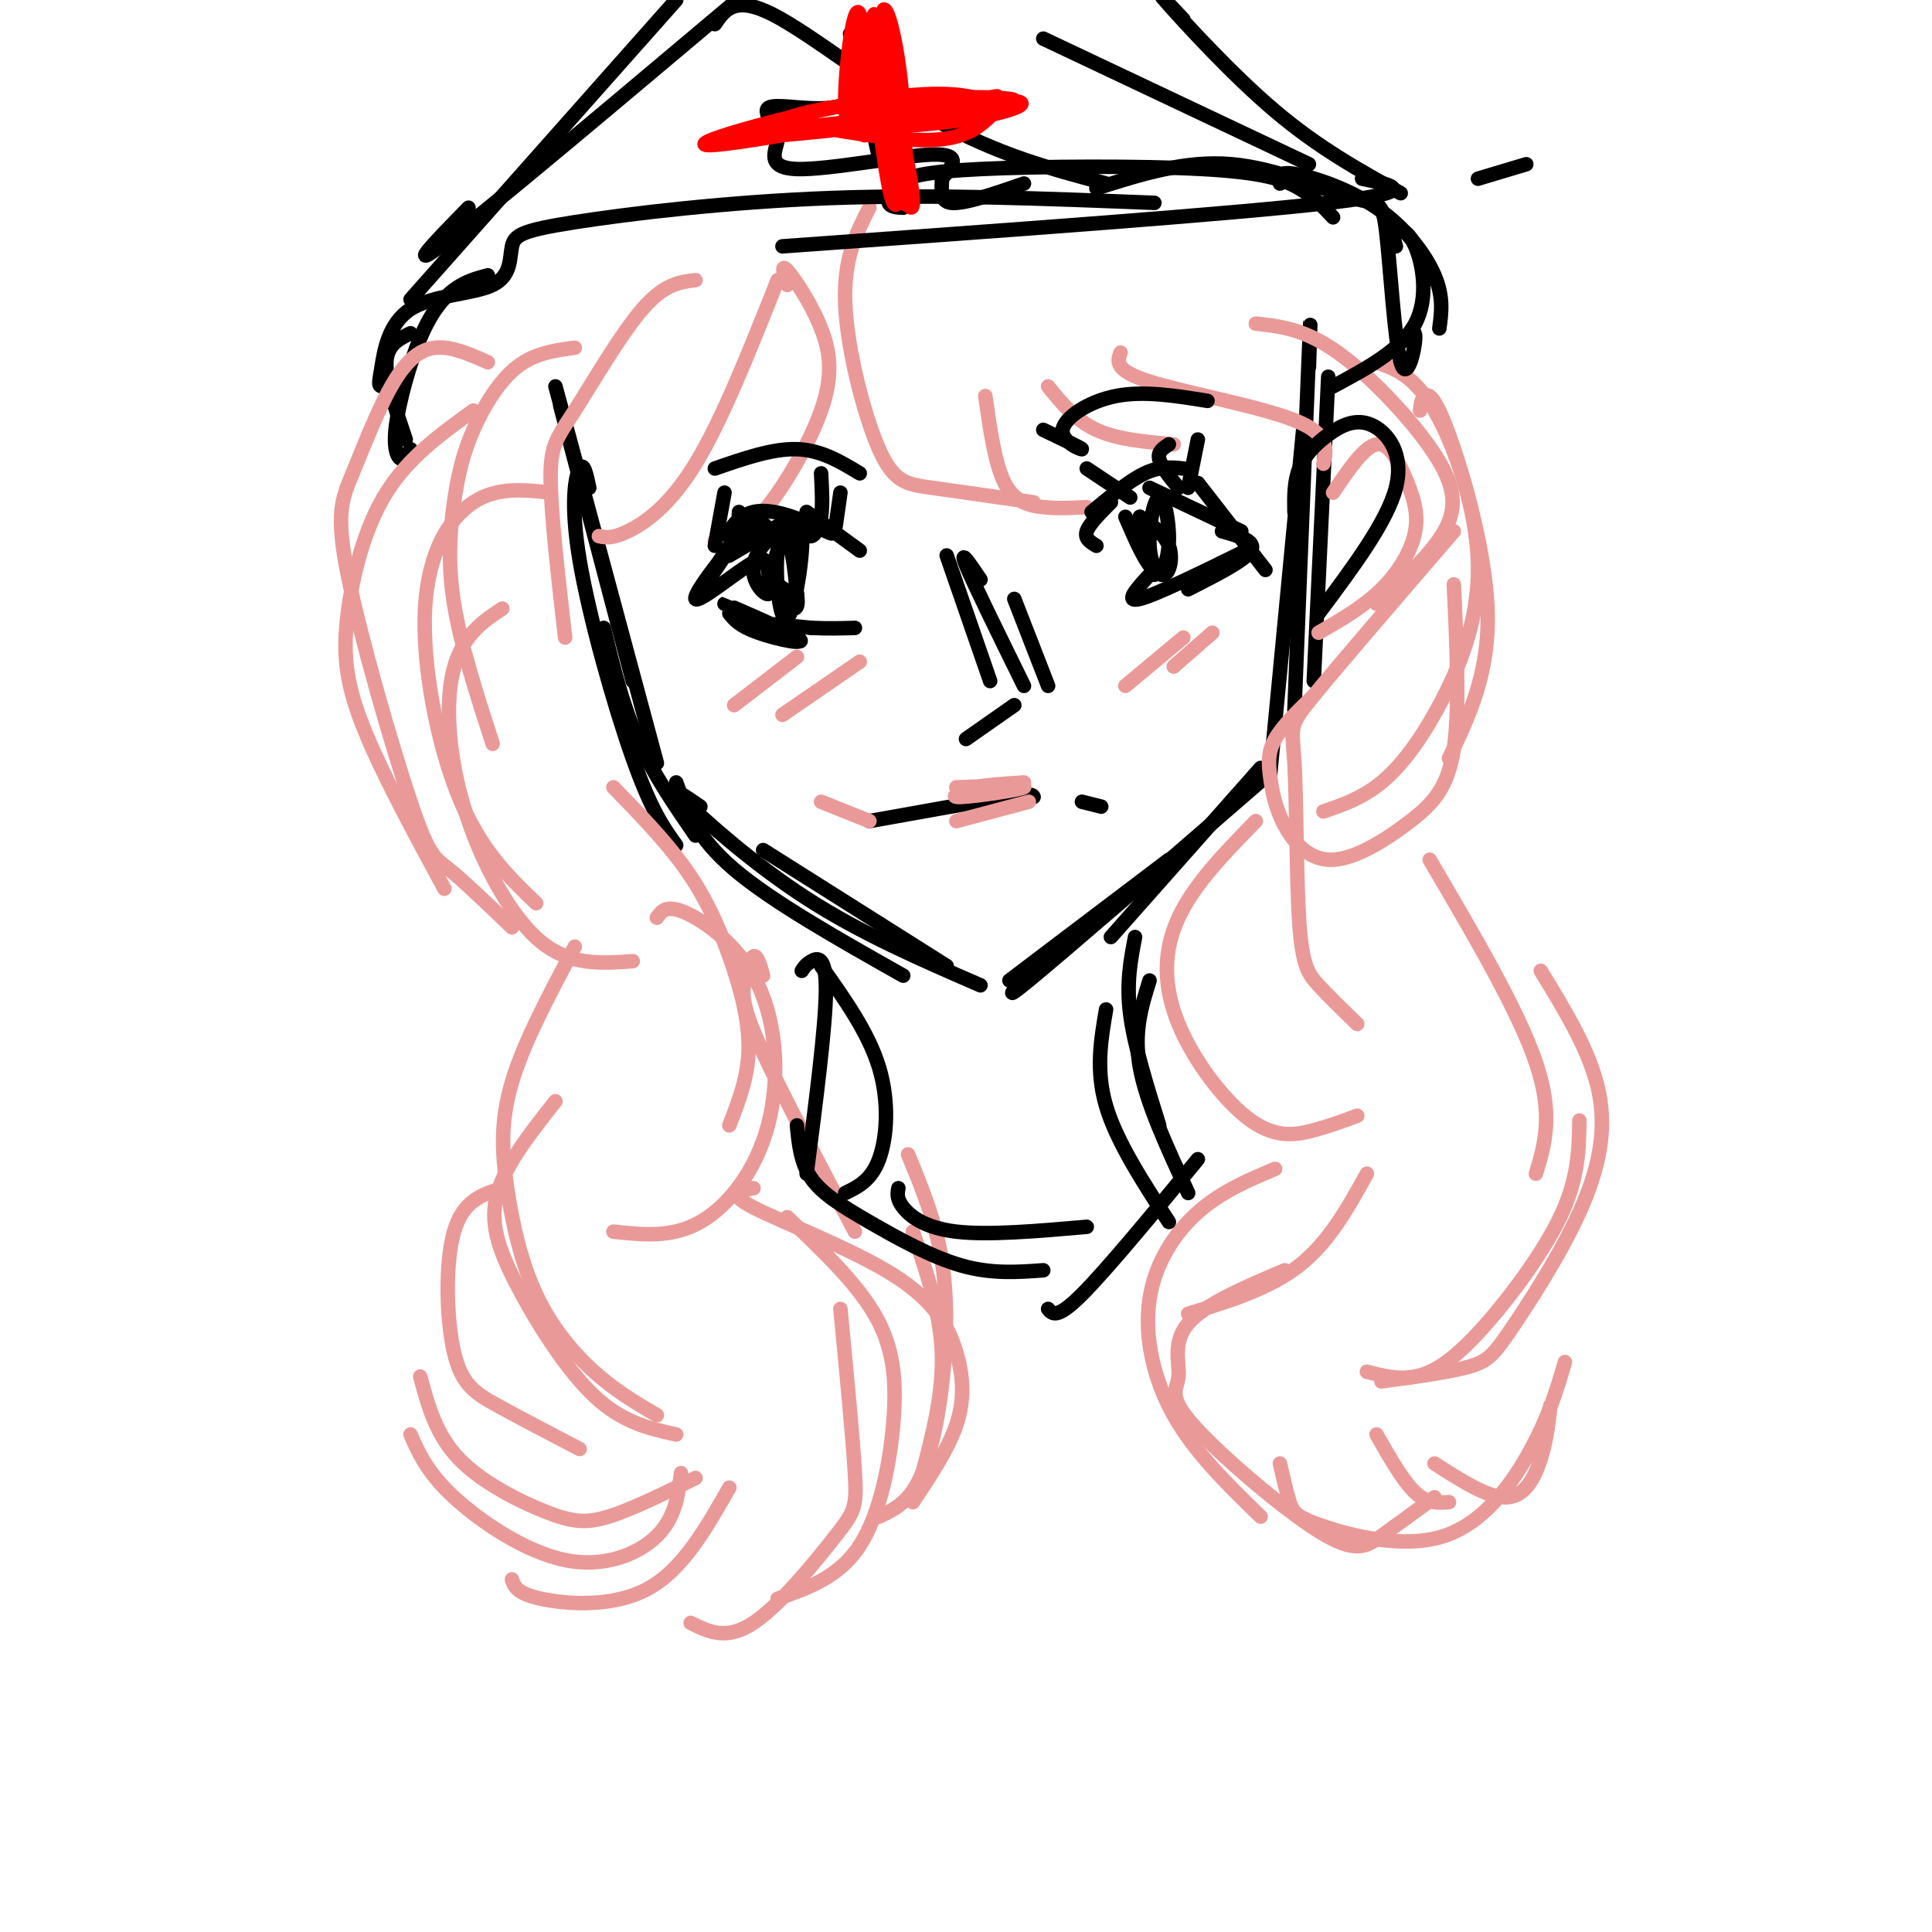 <svg viewBox='0 0 400 400' version='1.1' xmlns='http://www.w3.org/2000/svg' xmlns:xlink='http://www.w3.org/1999/xlink'><g fill='none' stroke='rgb(0,0,0)' stroke-width='3' stroke-linecap='round' stroke-linejoin='round'><path d='M116,84c0.000,0.000 15.000,57.000 15,57'/><path d='M115,80c0.000,0.000 21.000,78.000 21,78'/><path d='M122,101c-0.571,-2.726 -1.143,-5.452 -2,-4c-0.857,1.452 -2.000,7.083 0,19c2.000,11.917 7.143,30.119 11,41c3.857,10.881 6.429,14.440 9,18'/><path d='M125,130c1.917,7.917 3.833,15.833 7,23c3.167,7.167 7.583,13.583 12,20'/><path d='M140,162c2.083,5.667 4.167,11.333 12,18c7.833,6.667 21.417,14.333 35,22'/><path d='M145,167c-3.244,-2.244 -6.489,-4.489 -3,-1c3.489,3.489 13.711,12.711 25,20c11.289,7.289 23.644,12.644 36,18'/><path d='M158,176c0.000,0.000 38.000,24.000 38,24'/><path d='M275,78c0.000,0.000 -3.000,63.000 -3,63'/><path d='M271,76c0.250,-7.417 0.500,-14.833 0,-3c-0.500,11.833 -1.750,42.917 -3,74'/><path d='M270,87c0.000,0.000 -7.000,73.000 -7,73'/><path d='M261,159c0.000,0.000 -31.000,35.000 -31,35'/><path d='M263,160c-21.250,18.417 -42.500,36.833 -50,43c-7.500,6.167 -1.250,0.083 5,-6'/><path d='M242,178c0.000,0.000 -33.000,25.000 -33,25'/></g>
<g fill='none' stroke='rgb(234,153,153)' stroke-width='3' stroke-linecap='round' stroke-linejoin='round'><path d='M180,43c-2.702,5.280 -5.405,10.560 -5,20c0.405,9.440 3.917,23.042 7,30c3.083,6.958 5.738,7.274 11,8c5.262,0.726 13.131,1.863 21,3'/><path d='M204,82c1.000,7.044 2.000,14.089 4,18c2.000,3.911 5.000,4.689 8,5c3.000,0.311 6.000,0.156 9,0'/><path d='M217,80c2.833,3.500 5.667,7.000 10,9c4.333,2.000 10.167,2.500 16,3'/><path d='M232,73c-0.667,1.844 -1.333,3.689 6,6c7.333,2.311 22.667,5.089 30,8c7.333,2.911 6.667,5.956 6,9'/><path d='M260,67c5.065,0.548 10.131,1.095 17,6c6.869,4.905 15.542,14.167 20,21c4.458,6.833 4.702,11.238 2,16c-2.702,4.762 -8.351,9.881 -14,15'/><path d='M285,75c3.887,1.364 7.774,2.727 12,10c4.226,7.273 8.793,20.455 9,32c0.207,11.545 -3.944,21.455 -8,29c-4.056,7.545 -8.016,12.727 -12,16c-3.984,3.273 -7.992,4.636 -12,6'/><path d='M301,121c0.609,12.953 1.218,25.906 0,34c-1.218,8.094 -4.262,11.330 -9,15c-4.738,3.670 -11.170,7.773 -16,8c-4.830,0.227 -8.057,-3.424 -10,-7c-1.943,-3.576 -2.600,-7.078 -3,-10c-0.400,-2.922 -0.543,-5.263 1,-8c1.543,-2.737 4.771,-5.868 8,-9'/><path d='M301,110c-11.793,13.694 -23.585,27.388 -29,34c-5.415,6.612 -4.451,6.144 -4,14c0.451,7.856 0.391,24.038 1,33c0.609,8.962 1.888,10.703 4,13c2.112,2.297 5.056,5.148 8,8'/><path d='M260,170c-6.397,6.547 -12.794,13.094 -16,20c-3.206,6.906 -3.220,14.171 0,22c3.220,7.829 9.675,16.223 15,20c5.325,3.777 9.522,2.936 13,2c3.478,-0.936 6.239,-1.968 9,-3'/><path d='M296,178c9.167,15.583 18.333,31.167 22,42c3.667,10.833 1.833,16.917 0,23'/><path d='M319,201c5.144,8.404 10.287,16.807 12,25c1.713,8.193 -0.005,16.175 -4,25c-3.995,8.825 -10.268,18.491 -14,24c-3.732,5.509 -4.923,6.860 -9,8c-4.077,1.140 -11.038,2.070 -18,3'/><path d='M327,232c-0.095,6.012 -0.190,12.024 -4,20c-3.810,7.976 -11.333,17.917 -17,24c-5.667,6.083 -9.476,8.310 -13,9c-3.524,0.690 -6.762,-0.155 -10,-1'/><path d='M283,243c-3.917,7.083 -7.833,14.167 -14,19c-6.167,4.833 -14.583,7.417 -23,10'/><path d='M264,242c-5.589,2.357 -11.179,4.714 -16,9c-4.821,4.286 -8.875,10.500 -10,18c-1.125,7.500 0.679,16.286 5,24c4.321,7.714 11.161,14.357 18,21'/><path d='M266,263c-8.324,3.534 -16.647,7.068 -20,11c-3.353,3.932 -1.735,8.264 -2,11c-0.265,2.736 -2.411,3.878 3,10c5.411,6.122 18.380,17.225 26,22c7.620,4.775 9.891,3.221 13,1c3.109,-2.221 7.054,-5.111 11,-8'/><path d='M285,297c2.750,4.833 5.500,9.667 8,12c2.500,2.333 4.750,2.167 7,2'/><path d='M163,59c-0.713,-2.270 -1.426,-4.539 0,-3c1.426,1.539 4.990,6.887 7,12c2.010,5.113 2.464,9.992 0,17c-2.464,7.008 -7.847,16.145 -12,21c-4.153,4.855 -7.077,5.427 -10,6'/><path d='M161,58c-5.756,14.511 -11.511,29.022 -17,38c-5.489,8.978 -10.711,12.422 -14,14c-3.289,1.578 -4.644,1.289 -6,1'/><path d='M144,58c-3.232,0.381 -6.464,0.762 -11,6c-4.536,5.238 -10.375,15.333 -14,21c-3.625,5.667 -5.036,6.905 -5,14c0.036,7.095 1.518,20.048 3,33'/><path d='M119,72c-4.161,0.552 -8.322,1.104 -12,4c-3.678,2.896 -6.872,8.137 -9,13c-2.128,4.863 -3.188,9.348 -4,15c-0.812,5.652 -1.375,12.472 0,21c1.375,8.528 4.687,18.764 8,29'/><path d='M114,102c-5.518,-0.613 -11.036,-1.226 -16,2c-4.964,3.226 -9.375,10.292 -10,22c-0.625,11.708 2.536,28.060 7,39c4.464,10.940 10.232,16.470 16,22'/><path d='M104,126c-2.474,1.628 -4.947,3.257 -7,6c-2.053,2.743 -3.684,6.601 -4,13c-0.316,6.399 0.684,15.338 4,25c3.316,9.662 8.947,20.046 15,25c6.053,4.954 12.526,4.477 19,4'/><path d='M127,163c5.464,5.619 10.929,11.238 15,17c4.071,5.762 6.750,11.667 9,18c2.250,6.333 4.071,13.095 4,19c-0.071,5.905 -2.036,10.952 -4,16'/><path d='M136,190c0.981,-1.399 1.962,-2.797 6,-1c4.038,1.797 11.134,6.791 15,15c3.866,8.209 4.502,19.633 2,29c-2.502,9.367 -8.144,16.676 -14,20c-5.856,3.324 -11.928,2.662 -18,2'/><path d='M119,196c-5.274,9.896 -10.549,19.793 -13,28c-2.451,8.207 -2.080,14.726 -1,22c1.080,7.274 2.868,15.305 6,22c3.132,6.695 7.609,12.056 12,16c4.391,3.944 8.695,6.472 13,9'/><path d='M115,228c-5.149,6.518 -10.298,13.036 -12,19c-1.702,5.964 0.042,11.375 4,19c3.958,7.625 10.131,17.464 16,23c5.869,5.536 11.435,6.768 17,8'/><path d='M189,255c2.833,8.333 5.667,16.667 6,25c0.333,8.333 -1.833,16.667 -4,25'/><path d='M163,252c7.048,6.673 14.095,13.345 18,20c3.905,6.655 4.667,13.292 4,22c-0.667,8.708 -2.762,19.488 -7,26c-4.238,6.512 -10.619,8.756 -17,11'/><path d='M174,271c1.292,13.435 2.583,26.869 3,34c0.417,7.131 -0.042,7.958 -4,13c-3.958,5.042 -11.417,14.298 -17,18c-5.583,3.702 -9.292,1.851 -13,0'/><path d='M151,308c-4.867,8.556 -9.733,17.111 -17,21c-7.267,3.889 -16.933,3.111 -22,2c-5.067,-1.111 -5.533,-2.556 -6,-4'/><path d='M141,305c-0.595,4.619 -1.190,9.238 -5,13c-3.810,3.762 -10.833,6.667 -19,5c-8.167,-1.667 -17.476,-7.905 -23,-13c-5.524,-5.095 -7.262,-9.048 -9,-13'/><path d='M87,285c1.625,6.018 3.250,12.036 8,17c4.750,4.964 12.625,8.875 18,11c5.375,2.125 8.250,2.464 13,1c4.750,-1.464 11.375,-4.732 18,-8'/><path d='M265,303c0.678,2.990 1.356,5.981 2,8c0.644,2.019 1.255,3.067 7,5c5.745,1.933 16.624,4.751 25,2c8.376,-2.751 14.250,-11.072 18,-18c3.750,-6.928 5.375,-12.464 7,-18'/><path d='M297,303c5.600,3.600 11.200,7.200 15,7c3.800,-0.200 5.800,-4.200 7,-8c1.200,-3.800 1.600,-7.400 2,-11'/></g>
<g fill='none' stroke='rgb(0,0,0)' stroke-width='3' stroke-linecap='round' stroke-linejoin='round'><path d='M85,62c0.000,0.000 55.000,-62.000 55,-62'/><path d='M97,43c-7.417,7.583 -14.833,15.167 -2,5c12.833,-10.167 45.917,-38.083 79,-66'/><path d='M148,5c2.067,-3.000 4.133,-6.000 12,-2c7.867,4.000 21.533,15.000 34,22c12.467,7.000 23.733,10.000 35,13'/><path d='M216,8c0.000,0.000 55.000,26.000 55,26'/><path d='M316,34c0.000,0.000 -10.000,3.000 -10,3'/><path d='M245,4c-3.133,-3.333 -6.267,-6.667 -3,-3c3.267,3.667 12.933,14.333 22,22c9.067,7.667 17.533,12.333 26,17'/><path d='M282,37c6.500,1.333 13.000,2.667 -7,5c-20.000,2.333 -66.500,5.667 -113,9'/><path d='M239,42c-22.711,-0.898 -45.422,-1.795 -67,-1c-21.578,0.795 -42.023,3.284 -53,5c-10.977,1.716 -12.485,2.660 -13,5c-0.515,2.340 -0.036,6.077 -4,8c-3.964,1.923 -12.372,2.031 -17,5c-4.628,2.969 -5.477,8.799 -6,12c-0.523,3.201 -0.721,3.772 0,4c0.721,0.228 2.360,0.114 4,0'/><path d='M85,69c-2.417,1.167 -4.833,2.333 -5,6c-0.167,3.667 1.917,9.833 4,16'/><path d='M85,93c-0.625,1.167 -1.250,2.335 -2,2c-0.750,-0.335 -1.624,-2.172 -1,-7c0.624,-4.828 2.745,-12.646 5,-18c2.255,-5.354 4.644,-8.244 7,-10c2.356,-1.756 4.678,-2.378 7,-3'/><path d='M187,43c-1.312,-0.055 -2.625,-0.109 -3,-1c-0.375,-0.891 0.187,-2.617 2,-4c1.813,-1.383 4.878,-2.422 17,-3c12.122,-0.578 33.302,-0.694 46,0c12.698,0.694 16.914,2.198 20,4c3.086,1.802 5.043,3.901 7,6'/><path d='M265,38c-0.304,-1.286 -0.607,-2.571 3,-2c3.607,0.571 11.125,3.000 17,7c5.875,4.000 10.107,9.571 12,14c1.893,4.429 1.446,7.714 1,11'/><path d='M289,51c-0.351,-1.208 -0.702,-2.417 0,-3c0.702,-0.583 2.458,-0.542 4,3c1.542,3.542 2.869,10.583 0,16c-2.869,5.417 -9.935,9.208 -17,13'/><path d='M290,71c1.532,-1.768 3.064,-3.537 3,-1c-0.064,2.537 -1.724,9.379 -3,5c-1.276,-4.379 -2.167,-19.978 -3,-27c-0.833,-7.022 -1.609,-5.468 -7,-7c-5.391,-1.532 -15.397,-6.152 -25,-7c-9.603,-0.848 -18.801,2.076 -28,5'/><path d='M176,7c1.482,5.833 2.964,11.667 0,14c-2.964,2.333 -10.375,1.167 -14,1c-3.625,-0.167 -3.464,0.667 -3,2c0.464,1.333 1.232,3.167 2,5'/><path d='M161,29c-0.429,2.369 -2.500,5.792 4,6c6.500,0.208 21.571,-2.798 28,-3c6.429,-0.202 4.214,2.399 2,5'/><path d='M195,37c0.089,2.067 -0.689,4.733 2,5c2.689,0.267 8.844,-1.867 15,-4'/><path d='M177,15c-0.066,-5.339 -0.132,-10.679 1,-5c1.132,5.679 3.463,22.375 4,22c0.537,-0.375 -0.721,-17.821 0,-18c0.721,-0.179 3.420,16.911 4,18c0.580,1.089 -0.959,-13.822 -2,-18c-1.041,-4.178 -1.583,2.378 -1,6c0.583,3.622 2.292,4.311 4,5'/></g>
<g fill='none' stroke='rgb(255,0,0)' stroke-width='3' stroke-linecap='round' stroke-linejoin='round'><path d='M179,26c-1.972,0.906 -3.944,1.811 -4,-5c-0.056,-6.811 1.804,-21.340 3,-18c1.196,3.340 1.726,24.547 1,25c-0.726,0.453 -2.710,-19.848 -2,-20c0.710,-0.152 4.114,19.844 5,20c0.886,0.156 -0.747,-19.527 -1,-24c-0.253,-4.473 0.873,6.263 2,17'/><path d='M183,21c0.911,8.931 2.190,22.759 2,16c-0.190,-6.759 -1.849,-34.105 -1,-33c0.849,1.105 4.208,30.662 4,37c-0.208,6.338 -3.981,-10.542 -6,-22c-2.019,-11.458 -2.283,-17.494 0,-10c2.283,7.494 7.115,28.518 7,33c-0.115,4.482 -5.176,-7.576 -7,-17c-1.824,-9.424 -0.412,-16.212 1,-23'/><path d='M183,2c1.121,-0.352 3.424,10.266 4,21c0.576,10.734 -0.576,21.582 -2,19c-1.424,-2.582 -3.121,-18.595 -4,-24c-0.879,-5.405 -0.939,-0.203 -1,5'/><path d='M172,27c-7.683,0.782 -15.366,1.565 -7,0c8.366,-1.565 32.780,-5.477 42,-6c9.220,-0.523 3.244,2.343 -9,4c-12.244,1.657 -30.756,2.104 -35,1c-4.244,-1.104 5.780,-3.759 19,-5c13.220,-1.241 29.634,-1.069 28,0c-1.634,1.069 -21.317,3.034 -41,5'/><path d='M169,26c-11.648,1.913 -20.268,4.195 -7,2c13.268,-2.195 48.426,-8.869 44,-8c-4.426,0.869 -48.434,9.280 -58,10c-9.566,0.720 15.310,-6.252 31,-9c15.690,-2.748 22.195,-1.273 25,0c2.805,1.273 1.909,2.343 0,4c-1.909,1.657 -4.831,3.902 -12,4c-7.169,0.098 -18.584,-1.951 -30,-4'/></g>
<g fill='none' stroke='rgb(0,0,0)' stroke-width='3' stroke-linecap='round' stroke-linejoin='round'><path d='M227,113c-1.250,-0.750 -2.500,-1.500 -2,-3c0.500,-1.500 2.750,-3.750 5,-6'/><path d='M226,106c3.917,-3.250 7.833,-6.500 11,-8c3.167,-1.500 5.583,-1.250 8,-1'/><path d='M238,101c0.000,0.000 19.000,9.000 19,9'/><path d='M248,100c0.000,0.000 14.000,18.000 14,18'/><path d='M253,110c3.583,1.000 7.167,2.000 6,4c-1.167,2.000 -7.083,5.000 -13,8'/><path d='M258,114c-9.333,4.583 -18.667,9.167 -22,10c-3.333,0.833 -0.667,-2.083 2,-5'/><path d='M233,107c2.157,4.990 4.314,9.980 6,11c1.686,1.020 2.901,-1.930 3,-6c0.099,-4.070 -0.918,-9.259 -2,-9c-1.082,0.259 -2.228,5.966 -2,10c0.228,4.034 1.831,6.394 3,6c1.169,-0.394 1.906,-3.541 1,-6c-0.906,-2.459 -3.453,-4.229 -6,-6'/><path d='M236,107c-0.500,1.000 1.250,6.500 3,12'/><path d='M234,103c0.000,0.000 -9.000,-6.000 -9,-6'/><path d='M244,101c-1.833,-2.250 -3.667,-4.500 -4,-6c-0.333,-1.500 0.833,-2.250 2,-3'/><path d='M246,101c0.000,0.000 2.000,-10.000 2,-10'/><path d='M216,89c4.048,1.929 8.095,3.857 8,4c-0.095,0.143 -4.333,-1.500 -4,-4c0.333,-2.500 5.238,-5.857 11,-7c5.762,-1.143 12.381,-0.071 19,1'/><path d='M178,114c-5.267,-3.844 -10.533,-7.689 -11,-8c-0.467,-0.311 3.867,2.911 5,4c1.133,1.089 -0.933,0.044 -3,-1'/><path d='M169,109c-2.967,-1.278 -8.884,-3.974 -13,-3c-4.116,0.974 -6.429,5.619 -4,6c2.429,0.381 9.601,-3.503 9,-3c-0.601,0.503 -8.976,5.393 -10,6c-1.024,0.607 5.301,-3.067 7,-5c1.699,-1.933 -1.229,-2.124 -4,0c-2.771,2.124 -5.386,6.562 -8,11'/><path d='M146,121c0.195,-0.315 4.684,-6.601 4,-6c-0.684,0.601 -6.540,8.091 -6,9c0.540,0.909 7.475,-4.761 11,-7c3.525,-2.239 3.641,-1.048 4,1c0.359,2.048 0.962,4.951 0,5c-0.962,0.049 -3.490,-2.756 -3,-6c0.490,-3.244 3.997,-6.927 6,-6c2.003,0.927 2.501,6.463 3,12'/><path d='M165,123c0.395,2.614 -0.116,3.149 -1,3c-0.884,-0.149 -2.139,-0.980 -3,-3c-0.861,-2.020 -1.327,-5.228 0,-9c1.327,-3.772 4.446,-8.108 5,-4c0.554,4.108 -1.456,16.662 -3,18c-1.544,1.338 -2.620,-8.538 -2,-14c0.620,-5.462 2.936,-6.509 4,-4c1.064,2.509 0.875,8.574 0,11c-0.875,2.426 -2.438,1.213 -4,0'/><path d='M151,127c1.041,1.307 2.082,2.614 6,4c3.918,1.386 10.715,2.850 8,1c-2.715,-1.850 -14.940,-7.015 -15,-7c-0.060,0.015 12.046,5.210 15,7c2.954,1.790 -3.243,0.174 -7,-1c-3.757,-1.174 -5.073,-1.907 -3,-2c2.073,-0.093 7.537,0.453 13,1'/><path d='M168,130c3.667,0.167 6.333,0.083 9,0'/><path d='M166,109c0.622,1.089 1.244,2.178 2,2c0.756,-0.178 1.644,-1.622 2,-4c0.356,-2.378 0.178,-5.689 0,-9'/><path d='M160,111c-2.417,-0.083 -4.833,-0.167 -6,-1c-1.167,-0.833 -1.083,-2.417 -1,-4'/><path d='M148,113c0.000,0.000 2.000,-11.000 2,-11'/><path d='M173,109c0.000,0.000 1.000,-7.000 1,-7'/><path d='M178,98c-4.000,-2.417 -8.000,-4.833 -13,-5c-5.000,-0.167 -11.000,1.917 -17,4'/><path d='M196,115c0.000,0.000 9.000,26.000 9,26'/><path d='M203,120c-2.250,-3.333 -4.500,-6.667 -3,-3c1.500,3.667 6.750,14.333 12,25'/><path d='M210,124c0.000,0.000 7.000,18.000 7,18'/><path d='M210,146c0.000,0.000 -10.000,7.000 -10,7'/><path d='M180,170c0.000,0.000 28.000,-5.000 28,-5'/><path d='M208,165c5.667,-0.833 5.833,-0.417 6,0'/><path d='M224,166c0.000,0.000 4.000,1.000 4,1'/></g>
<g fill='none' stroke='rgb(234,153,153)' stroke-width='3' stroke-linecap='round' stroke-linejoin='round'><path d='M198,163c7.422,-0.267 14.844,-0.533 14,0c-0.844,0.533 -9.956,1.867 -13,2c-3.044,0.133 -0.022,-0.933 3,-2'/><path d='M202,163c2.167,-0.500 6.083,-0.750 10,-1'/><path d='M198,170c0.000,0.000 15.000,-4.000 15,-4'/><path d='M180,170c0.000,0.000 -10.000,-4.000 -10,-4'/><path d='M245,132c0.000,0.000 -12.000,10.000 -12,10'/><path d='M251,131c0.000,0.000 -8.000,7.000 -8,7'/><path d='M178,137c0.000,0.000 -16.000,11.000 -16,11'/><path d='M165,136c0.000,0.000 -13.000,10.000 -13,10'/><path d='M104,246c-4.060,1.250 -8.119,2.500 -10,9c-1.881,6.500 -1.583,18.250 0,25c1.583,6.750 4.452,8.500 9,11c4.548,2.500 10.774,5.750 17,9'/><path d='M156,246c-2.904,0.496 -5.809,0.992 0,4c5.809,3.008 20.330,8.528 29,14c8.670,5.472 11.488,10.896 13,16c1.512,5.104 1.718,9.887 0,15c-1.718,5.113 -5.359,10.557 -9,16'/><path d='M188,239c2.857,6.911 5.714,13.821 7,22c1.286,8.179 1.000,17.625 0,26c-1.000,8.375 -2.714,15.679 -5,20c-2.286,4.321 -5.143,5.661 -8,7'/><path d='M158,202c-0.613,-2.173 -1.226,-4.345 -2,-4c-0.774,0.345 -1.708,3.208 -2,6c-0.292,2.792 0.060,5.512 4,14c3.940,8.488 11.470,22.744 19,37'/><path d='M101,75c-3.839,-1.703 -7.679,-3.406 -11,-3c-3.321,0.406 -6.125,2.920 -9,8c-2.875,5.080 -5.823,12.726 -8,18c-2.177,5.274 -3.584,8.177 -1,21c2.584,12.823 9.157,35.568 13,47c3.843,11.432 4.955,11.552 8,14c3.045,2.448 8.022,7.224 13,12'/><path d='M98,85c-6.714,4.839 -13.429,9.679 -18,17c-4.571,7.321 -7.000,17.125 -8,25c-1.000,7.875 -0.571,13.821 3,23c3.571,9.179 10.286,21.589 17,34'/><path d='M294,85c0.143,-1.250 0.286,-2.500 1,-3c0.714,-0.500 2.000,-0.250 5,8c3.000,8.250 7.714,24.500 8,37c0.286,12.500 -3.857,21.250 -8,30'/><path d='M276,102c3.220,-4.767 6.440,-9.534 9,-10c2.560,-0.466 4.459,3.370 6,7c1.541,3.630 2.722,7.054 2,11c-0.722,3.946 -3.349,8.413 -7,12c-3.651,3.587 -8.325,6.293 -13,9'/></g>
<g fill='none' stroke='rgb(0,0,0)' stroke-width='3' stroke-linecap='round' stroke-linejoin='round'><path d='M268,106c-0.049,-3.134 -0.099,-6.268 1,-9c1.099,-2.732 3.346,-5.062 6,-7c2.654,-1.938 5.715,-3.483 9,-2c3.285,1.483 6.796,5.995 5,13c-1.796,7.005 -8.898,16.502 -16,26'/><path d='M170,200c4.911,6.911 9.822,13.822 12,21c2.178,7.178 1.622,14.622 0,19c-1.622,4.378 -4.311,5.689 -7,7'/><path d='M166,201c0.422,-0.667 0.844,-1.333 2,-2c1.156,-0.667 3.044,-1.333 3,6c-0.044,7.333 -2.022,22.667 -4,38'/><path d='M235,194c-0.917,4.750 -1.833,9.500 -1,16c0.833,6.500 3.417,14.750 6,23'/><path d='M238,203c-1.667,5.333 -3.333,10.667 -2,18c1.333,7.333 5.667,16.667 10,26'/><path d='M229,209c-1.083,6.333 -2.167,12.667 0,20c2.167,7.333 7.583,15.667 13,24'/><path d='M165,233c0.375,3.893 0.750,7.786 3,11c2.250,3.214 6.375,5.750 12,9c5.625,3.250 12.750,7.214 19,9c6.250,1.786 11.625,1.393 17,1'/><path d='M186,246c-0.200,1.111 -0.400,2.222 1,4c1.400,1.778 4.400,4.222 11,5c6.600,0.778 16.800,-0.111 27,-1'/><path d='M248,240c-9.417,11.417 -18.833,22.833 -24,28c-5.167,5.167 -6.083,4.083 -7,3'/></g>
</svg>